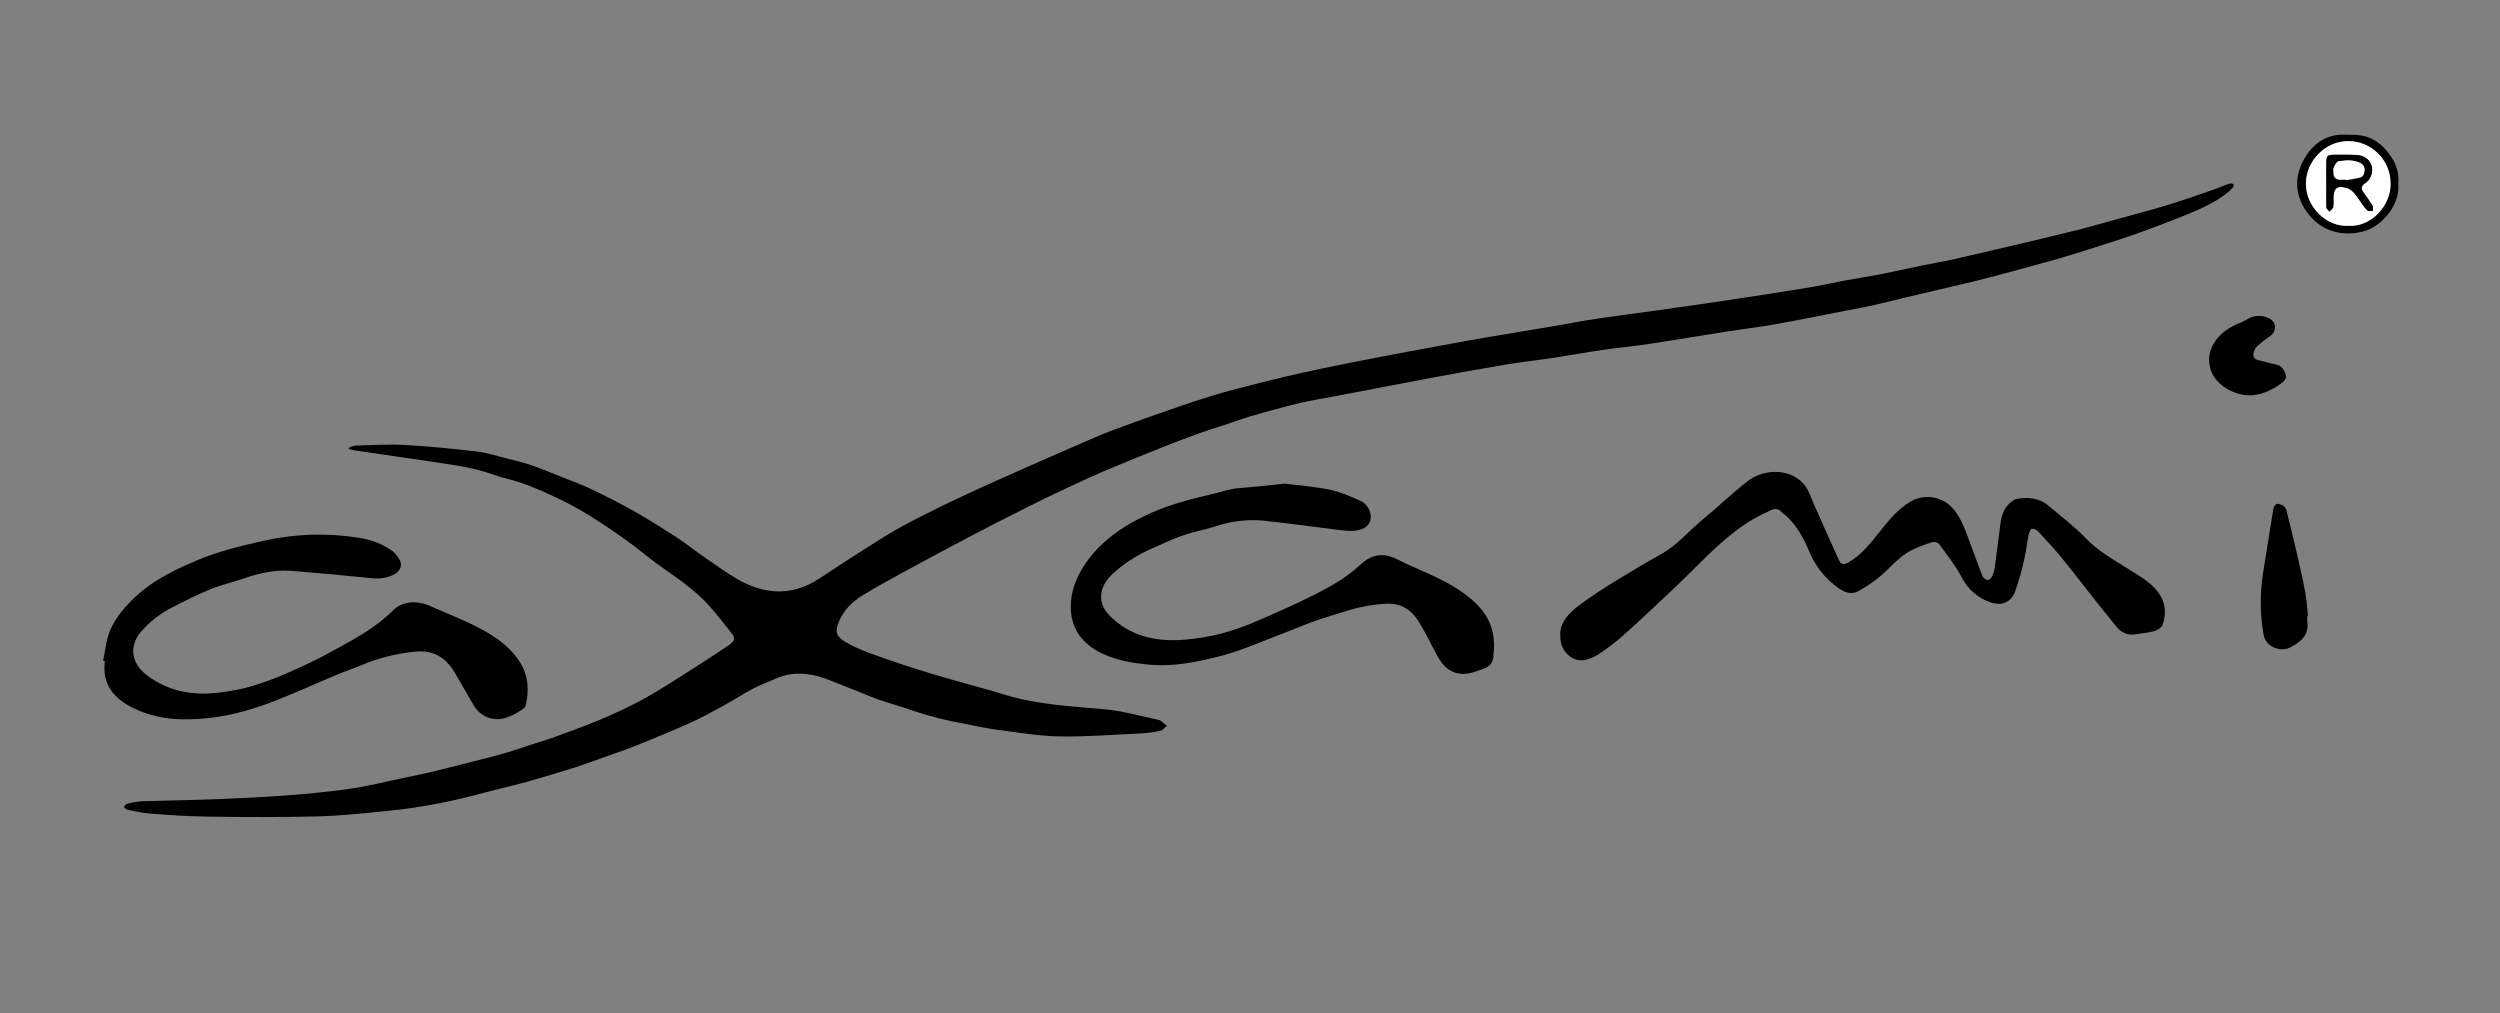 <?xml version="1.0" encoding="UTF-8"?>
<!-- Generator: Adobe Illustrator 24.0.1, SVG Export Plug-In . SVG Version: 6.00 Build 0)  -->
<svg xmlns="http://www.w3.org/2000/svg" xmlns:xlink="http://www.w3.org/1999/xlink" version="1.1" id="Calque_1" x="0px" y="0px" viewBox="0 0 1268 514" style="enable-background:new 0 0 1268 514;" xml:space="preserve">
<rect x="0" y="0" width="1268" height="514" fill="#808080" stroke="none"/>
<style type="text/css">
	.st0{fill:#FFFFFF;}
</style>
<title>Logo axami</title>
<path d="M177.2,226.9c1-0.4,2-0.7,3.1-0.9c8.5-0.2,17-0.8,25.4-0.3c12.1,0.7,24.1,1.9,36.1,3.3c5.2,0.6,10.4,2.3,15.5,3.6  c4,1,7.9,1.9,11.8,3.2c5.7,2,11.3,4.3,17,6.6c4.6,1.8,9.2,3.5,13.6,5.6c7.5,3.6,14.9,7.3,22.1,11.4c7.2,4.1,14.4,8.6,21.5,13.2  c5.3,3.5,10.2,7.5,15.4,11c10,6.8,19.6,14.6,32.2,16.1c9.2,1.1,17.4-1.4,25-6.5c7.2-4.8,14.5-9.5,21.7-14.1  c5.4-3.4,10.8-6.9,16.3-10.1s11.1-6,16.7-8.8c3.8-2,7.7-3.8,11.6-5.7c6.2-2.9,12.3-5.8,18.5-8.6c6.4-2.9,12.9-5.8,19.3-8.6  c8.5-3.7,17-7.5,25.6-11.2c6.4-2.8,12.8-5.7,19.3-8.1c10.4-3.9,20.9-7.6,31.4-11.2c6-2.1,12.1-4.1,18.2-6c4.2-1.3,8.5-2.5,12.7-3.6  c8.1-2.1,16.3-4.1,24.4-6.1c6-1.4,12-2.7,18-4c10-2.1,20-4.1,30.1-6c9.8-1.9,19.6-3.7,29.4-5.5c7.9-1.5,15.9-2.9,23.8-4.3  c11.7-2,23.5-3.9,35.2-5.9c7.6-1.3,15.2-2.8,22.9-3.9c9.4-1.4,18.8-2.6,28.2-3.9c11.4-1.6,22.8-3.2,34.1-4.9  c14.6-2.2,29.1-4.4,43.7-6.8c6.1-1,12.1-2.4,18.1-3.5c6.5-1.2,13.1-2.2,19.7-3.5s13-2.8,19.5-4.1c5.5-1.1,11.1-2.1,16.6-3.3  c5.4-1.2,10.7-2.5,16-3.7s10.9-2.5,16.3-3.8c8.7-2.1,17.5-4.1,26.2-6.3c3.9-0.9,7.8-1.9,11.6-3c10.5-2.9,21-5.8,31.5-8.7  c4-1.1,8-2.3,11.9-3.6c6.4-2.1,12.8-4.3,19.1-6.5c2.5-0.9,4.9-2,7.4-2.8c0.6-0.2,1.4,0.2,2,0.2c-0.1,0.6,0,1.4-0.4,1.8  c-1.3,1.4-2.7,2.7-4.2,3.8c-6.5,4.7-13.9,7.8-21.3,10.8c-7.8,3.1-15.6,6.1-23.5,8.9c-5.1,1.8-10.2,3.5-15.4,5.1  c-6.3,2-12.7,4.1-19,6c-4.4,1.4-8.9,2.6-13.4,3.8c-7.6,2.1-15.2,4.2-22.8,6.2c-3.9,1-7.7,2-11.6,3c-11.3,2.7-22.7,5.3-34,8  c-5.4,1.3-10.8,2.7-16.2,3.9c-4.5,1-9,1.9-13.5,2.7c-12.8,2.5-25.6,5.1-38.5,7.4c-8,1.4-16.2,2.3-24.2,3.6  c-12.8,2-25.5,4.2-38.2,6.1c-7.7,1.2-15.5,1.9-23.3,3c-8.5,1.2-16.9,2.8-25.4,4.1c-8.2,1.2-16.5,2.1-24.7,3.5  c-12.6,2.1-25.1,4.4-37.6,6.7c-16.4,3.1-32.9,6.3-49.3,9.4c-5.4,1-10.8,1.9-16.2,3.1c-4.5,1-8.8,2.2-13.3,3.4  c-4.2,1.1-8.3,2.3-12.5,3.5s-8.2,2.8-12.3,4.1c-5.2,1.7-10.5,3.3-15.6,5.2c-5.9,2.1-11.7,4.4-17.5,6.7c-9.3,3.7-18.5,7.4-27.7,11.3  c-7.3,3.1-14.6,6.5-21.8,9.9c-6.7,3.1-13.3,6.3-19.9,9.7c-8.5,4.2-16.9,8.5-25.3,12.9c-11.7,6.1-23.3,12.4-35,18.7  c-7.1,3.9-14.3,7.8-21.2,12c-5.6,3.4-10.3,7.7-12.8,14.2c-1.9,4.9-1,7.1,3.5,9.8c7.7,4.5,16.1,7,24.4,9.9c7.7,2.7,15.5,5.1,23.3,7.4  c11.1,3.3,22.3,6.1,33.3,9.5c16.9,5.2,34.4,5.8,51.8,7.5c8.7,0.9,17.3,3.4,25.9,5.2c0.5,0.1,1,0.3,1.4,0.6c1,0.8,2,1.6,3,2.4  c-1.1,0.9-2.1,2.3-3.4,2.6c-3.3,0.7-6.6,1.1-9.9,1.3c-13.8,0.6-27.7,1.8-41.5,1.5c-10.8-0.2-21.5-2.1-32.2-3.5  c-5.3-0.7-10.5-1.9-15.7-2.9c-9.2-1.6-18.2-3.9-27-6.9c-5.4-2-11-3.4-16.4-5.3s-10.8-4.4-16.2-6.4c-6.5-2.4-12.8-5.7-19.8-6.5  c-5.5-0.8-11.2-0.1-16.3,2.2c-3.8,1.7-7.7,3.1-11.4,5c-5.1,2.7-10,5.9-15.1,8.7c-5.5,3-11.1,6.1-16.8,8.7c-9,4-18.2,7.8-27.4,11.5  c-7.3,2.9-14.7,5.3-22.1,8c-3,1.1-6.1,2.2-9.2,3.2c-8.1,2.5-16.2,5-24.4,7.3c-8.8,2.4-17.8,4.4-26.6,6.8c-15.4,4-31.1,6.8-46.9,8.2  c-10.9,1.1-21.9,2.2-32.9,2.5c-18.3,0.4-36.7,0.4-55,0.1c-10.1-0.1-20.2-0.8-30.2-1.6c-3.7-0.4-7.4-1.1-11-2  c-0.6-0.1-1.2-0.8-1.7-1.2c0.5-0.6,1-1.5,1.6-1.7c2.6-0.7,5.2-1.1,7.8-1.3c13.1-0.4,26.2-0.6,39.2-1.1c21.8-0.9,43.6-2.1,65.2-5.1  c9.7-1.3,19.2-3.8,28.9-5.8c4.2-0.9,8.5-1.7,12.7-2.7c8.9-2.2,17.8-4.4,26.6-6.7c4.4-1.1,8.7-2.2,13-3.5c4-1.2,7.9-2.6,11.9-3.9  c3.3-1.1,6.7-2,10-3.2c8-2.9,16.1-5.8,24-9.1c7.5-3.1,14.8-6.5,21.9-10.3c7.7-4.2,15.1-9,22.5-13.7c7-4.4,14-9,20.9-13.6  c1.2-0.7,2.3-1.7,3.1-2.8c0.3-1,0.2-2.1-0.5-3c-3.8-4.9-7.5-9.7-11.6-14.3c-7.5-8.6-17.1-14.7-26.3-21.3  c-5.4-3.9-10.4-8.3-15.8-12.1c-6.8-4.9-13.8-9.6-20.9-13.9c-5.3-3.2-10.8-6.1-16.5-8.7c-7.7-3.6-15.5-6.9-23.8-8.9  c-4-0.9-7.9-2.6-11.9-3.7c-4.7-1.3-9.5-2.3-14.4-3.1c-16.7-2.6-33.4-4.9-50.2-7.4c-1.2-0.2-2.4-0.5-3.5-0.9L177.2,226.9z"></path>
<path d="M791.4,322.8c-0.6-6.7,4.1-11.7,9.6-15.8c6.2-4.7,12.8-8.9,19.5-13c7.3-4.5,14.6-8.8,22.1-13c8.2-4.5,13.9-11.7,21-17.5  c7.8-6.4,15-13.4,23-19.6c6.9-5.3,18.7-6.8,26.7,0c3.6,3.1,4.9,7.6,6.7,11.8c4.2,9.6,8.5,19.1,12.8,28.6c0.9,2.1,2.5,2.2,4.5,1.1  c6.9-3.9,11.6-10.1,16.4-16.1c4.4-5.6,9-11.1,15.3-14.9c7.2-4.2,16.4-2.6,21.8,3.8c4.7,5.7,6.6,12.6,9.2,19.3  c1.9,4.9,3.6,10,5.6,14.9c0.6,1,1.5,1.6,2.6,1.8c0.6,0.1,1.7-0.9,2.1-1.7c0.7-1.4,1.2-2.9,1.4-4.5c1.1-7.7,2-15.4,3-23  c0.6-4.3,2.2-8,5.7-10.7c0.6-0.5,1.4-0.9,2.2-1.2c6-1.1,11.7-0.6,16.5,3.5c6.2,5.2,12.8,10.2,18.4,16c6.8,7.2,15.2,11.6,23.3,16.8  c5.5,3.5,11.5,6.8,15,12.8c2.8,4.8,2.8,10,1,14.9c-0.5,1.4-2.8,2.6-4.5,3.1c-2.9,0.8-5.9,0.9-8.9,1.5c-4.4,0.8-7.7-0.9-10.4-4.4  c-3.2-4.1-6.6-8.1-9.8-12.2c-5.8-7.3-11.4-14.7-17.3-21.9c-3.8-4.7-8-9.2-12.1-13.6c-0.8-0.9-2-1.4-3.2-1.4  c-0.6,0.1-1.4,1.7-1.6,2.7c-0.9,4.2-1.3,8.5-2.3,12.8c-1.2,5.6-2.8,11.1-4.7,16.5c-1.9,5.1-6.7,7.2-11.9,5.5  c-6.6-2.1-12.1-6.8-15.2-13c-3.1-6-7.5-11.3-11.4-16.8c-0.9-0.8-2.1-1.2-3.2-1c-3.6,1.1-7.1,2.4-10.4,4c-7.2,3.5-11.9,10.1-18,14.8  c-2.9,2.2-5.9,4.2-9.1,6c-3.9,2.3-7.6,0.6-10.7-1.7c-6.4-4.6-11.4-10.9-14.4-18.2c-2.9-6.8-6.3-13.2-11.8-18.2  c-0.8-0.7-1.8-1.3-2.5-2.1c-1.3-1.4-3.3-1.7-5-0.8c-6.2,2.7-12,6-17.4,10.1c-11.4,8.5-20.8,19.1-31.1,28.8  c-8.9,8.3-17.6,16.7-26.7,24.8c-3.9,3.4-8.1,6.6-12.5,9.5c-2.2,1.4-4.6,2.4-7.1,2.9C797.6,336,791.2,330.2,791.4,322.8z"></path>
<path d="M651.5,245.3c7.3,0.9,15.3,1.5,23.1,3.1c5.2,1.1,10.3,3.3,15.2,5.5c4.6,2,6.7,7.8,4.7,11.4c-0.6,1.1-1.5,1.9-2.6,2.5  c-3.8,1.9-7.9,1.6-12,1.1c-13.2-1.6-26.4-3.5-39.6-4.9c-7.8-0.6-15.7,0.3-23.2,2.8c-3.6,1.1-7.2,2-10.8,2.9  c-7.9,1.9-15.1,5.4-22.5,8.7c-6.3,2.8-12.2,6.4-17.5,10.9c-4.2,3.5-7.8,7.5-7.8,13.6c0,4.7,2.7,7.9,5.8,10.8  c10.9,10,24.2,12,38.2,10.6c6.1-0.6,12-1.6,17.9-3.2c5.9-1.7,11.7-3.7,17.3-6.2c8.5-3.6,16.9-7.4,25.2-11.4c6.1-2.9,12-6.1,17.7-9.7  c3.6-2.5,7.1-5.2,10.3-8.2c5.5-4.7,11.3-5.2,17.8-1.9c5.6,2.9,11.5,5.2,17.2,7.9c9.5,4.4,18.6,9.4,25.5,17.5  c4.9,5.9,6.8,12.9,6.3,20.5c-0.1,0.7-0.2,1.3-0.2,2c0.2,3.7-1.4,6.3-4.8,7.5c-5.3,1.9-10.5,4.2-16.3,1.4c-4.1-2-6.1-5.5-8.1-9.2  c-3.1-5.7-5.8-11.6-9.4-17s-8.7-8.4-15.6-8.1c-7.4,0.4-14.7,1.8-21.7,4.1c-5.3,1.7-10.7,3.2-15.9,5.1s-10.5,4.2-15.8,6.2  c-11.2,4.2-22.1,9.2-33.8,11.9c-10.6,2.5-21.2,4.6-32.1,3.7c-9.6-0.8-19.1-2.3-27.6-7.1c-8.3-4.8-13.2-12-13.3-22  c-0.1-7.9,2.6-14.8,6.8-21.3c5.4-8.3,12.6-14.6,21-19.9c8.8-5.3,18.2-9.4,28-12.2c6.4-2,13-3.3,19.5-5c2.5-0.8,5.1-1.4,7.8-1.9  C634.3,247.1,642.5,246.3,651.5,245.3z"></path>
<path d="M52.3,335.2c1-4.7,1.4-9.5,3-14c2.3-6.5,6.7-11.8,11.5-16.7c9.3-9.4,20.8-15.1,32.9-20.2c11.1-4.7,22.7-7.5,34.4-10.1  c15.8-3.5,32.1-4,48.1-1.4c6.1,0.9,12,3.2,17,6.8c1.6,1.3,2.8,3,3.7,4.8c1.4,2.8-0.4,5.8-3.3,7.1c-3.3,1.6-7,2.2-10.7,1.8  c-13.8-1.4-27.7-2.7-41.5-3.8c-8.4-0.6-16.5,1.4-24.4,4.1c-5.2,1.8-10.6,3-15.7,5c-6.8,2.8-13.5,6.1-20,9.5c-5.9,3-11.1,7-15.5,12  c-6.5,7.3-5.4,16.2,2.6,22.3c11.2,8.5,23.8,10.6,37.3,8.8c5-0.6,9.9-1.5,14.7-2.8c6.2-1.8,12.3-4,18.3-6.6  c8.1-3.5,16.1-7.2,23.8-11.5c10.8-6,21.8-11.6,30.7-20.6c4.9-4.9,12.2-5.4,19.3-2.2c6.7,3,13.7,5.7,20.3,8.9  c9.7,4.7,19,10.1,25,19.6c4.2,6.7,4.6,14.2,2.9,21.7c-0.4,1.6-3,2.9-4.8,4c-2,1.1-4,2-6.2,2.6c-6,1.6-12.3-1.1-15.4-6.5  c-3.2-5.4-6.3-10.9-9.5-16.4c-4.5-7.8-10.8-11.8-20.1-10.9c-9.5,0.9-18.7,3.2-27.5,6.9c-4.2,1.8-8.6,3.2-12.8,5  c-4.8,2-9.4,4.1-14.2,6.1c-10.5,4.5-21,9.1-32.1,12.1c-10.4,3-21.2,4.4-32,4.2c-8.5-0.1-16.9-2-24.6-5.7  c-9.6-4.8-15.9-11.9-14.3-23.7L52.3,335.2z"></path>
<path d="M1170.3,312.4c-0.1,1-0.1,2,0,3c0.9,7.1-3.8,10.5-9,13.1c-4.3,2.2-12.2,0-13.3-7c-1.7-10.1-1.8-20.4-0.2-30.6  c1.8-11,3.4-22,5.3-33c0.2-0.9,1.2-2.4,1.9-2.4c1.3,0.1,2.6,0.6,3.6,1.4c0.6,0.7,1,1.5,1.2,2.4c1.9,7.6,3.8,15.2,5.5,22.8  c1.4,6.2,2.9,12.5,4,18.8c0.7,3.8,0.9,7.6,1.3,11.4L1170.3,312.4z"></path>
<path d="M1141.4,200.5c-9.8,0-18.6-6.4-20.4-13.9c-1.6-6.2,0.3-11.4,4.7-16.2c3.3-3.5,7.3-5.3,11.5-7.1c1-0.4,1.9-1,2.8-1.5  c3.3-2,7.3-2.1,10.8-0.4c4,1.9,4.1,6.7,0.4,9.2c-2.2,1.5-4.3,3.1-6.3,4.9c-1,1-1.6,2.3-1.9,3.6c-0.4,1.8,0.4,3.2,2.5,3.6  c2.9,0.6,5.8,1.6,8.7,2.1c3.2,0.6,4.5,3.1,5.3,5.7c0.3,0.9-0.7,2.6-1.6,3.3C1152.6,198,1146.6,200.4,1141.4,200.5z"></path>
<path d="M1216.4,92.9c1.2,11.2-8.8,22.3-17.8,24.5c-11.4,2.9-22-0.5-28.8-10.2c-5.7-8.2-6.1-17.1-1.7-25.5  c4.2-8,10.9-13.6,20.9-13.4c4.7,0.1,9.2-0.2,13.7,2c5.1,2.4,8.4,6.4,11.2,11C1215.9,84.9,1216.8,88.9,1216.4,92.9z M1191.1,114.5  c11.3,0.8,21.7-10.2,21.3-21.6c-0.1-11.8-9.7-21.4-21.5-21.3c0,0,0,0-0.1,0c-11.5,0-21.2,10-21.3,21.4  C1169.5,104.8,1179.9,115.2,1191.1,114.5z"></path>
<path class="st0" d="M1191.1,114.5c-11.2,0.7-21.7-9.8-21.5-21.5c0.1-11.4,9.8-21.4,21.3-21.4c11.8-0.1,21.5,9.4,21.6,21.2  c0,0,0,0,0,0.1C1212.8,104.4,1202.5,115.3,1191.1,114.5z M1179.9,93.4L1179.9,93.4c0.1,3.9,0,7.8,0.1,11.7c0,0.7,1,1.4,1.5,2.2  c0.7-0.7,1.8-1.3,2-2.2c0.2-1.5,0.3-3,0.1-4.5c0-5.3,1.9-6.7,7-5.2c1.4,0.5,2.6,1.4,3.5,2.6c1.2,1.5,2.4,3.1,3.5,4.8  c0.9,1.4,1.9,2.7,3.1,3.9c0.6,0.5,1.9,0.2,2.9,0.3c-0.1-0.9,0.1-2-0.3-2.7c-1.4-2.3-3-4.6-4.6-6.8c-1.3-1.8-1.2-3,0.6-4.4  c0.8-0.5,1.6-1.2,2.2-1.9c3.9-5.8,0.6-12.3-6.4-12.6c-3.8-0.2-7.7-0.1-11.5-0.1c-3.1,0-3.6,0.5-3.7,3.7  C1179.8,85.9,1179.9,89.6,1179.9,93.4z"></path>
<path d="M1179.9,93.4c0-3.8-0.1-7.5,0-11.2c0.1-3.1,0.6-3.6,3.7-3.7c3.8,0,7.7-0.1,11.5,0.1c7,0.3,10.3,6.8,6.4,12.6  c-0.6,0.8-1.4,1.4-2.2,1.9c-1.8,1.4-1.9,2.6-0.6,4.4c1.6,2.2,3.2,4.4,4.6,6.8c0.4,0.7,0.2,1.8,0.3,2.7c-1-0.1-2.3,0.2-2.9-0.3  c-1.2-1.2-2.2-2.5-3.1-3.9c-1.1-1.7-2.2-3.3-3.5-4.8c-0.9-1.1-2.2-2-3.6-2.6c-5.1-1.5-6.9-0.1-7,5.2c0.1,1.5,0.1,3-0.1,4.5  c-0.2,0.8-1.3,1.4-2,2.2c-0.5-0.7-1.4-1.4-1.5-2.2C1179.8,101.2,1179.9,97.3,1179.9,93.4L1179.9,93.4z M1189.9,91.1l0.1,0.4  c2.3-0.4,4.6-0.8,6.8-1.3c1.8-0.4,2.4-1.9,2.4-3.6c0.2-1.6-0.7-3.2-2.2-3.8c-3.6-1.8-7.3-1.4-11-0.8c-0.9,0.2-1.8,1.9-2.4,3.1  c-0.3,0.7,0,1.8-0.1,2.7c0,2.2,1.1,3.4,3.3,3.5C1187.9,91.2,1188.9,91.1,1189.9,91.1L1189.9,91.1z"></path>
<path class="st0" d="M1189.9,91.1c-1,0-2,0-3,0c-2.2-0.1-3.3-1.3-3.3-3.5c0-0.9-0.3-2,0.1-2.7c0.6-1.2,1.4-2.9,2.4-3.1  c3.7-0.6,7.4-0.9,11,0.8c1.5,0.7,2.4,2.2,2.2,3.8c-0.1,1.7-0.6,3.2-2.4,3.6c-2.2,0.6-4.5,0.9-6.8,1.3L1189.9,91.1z"></path>
</svg>

